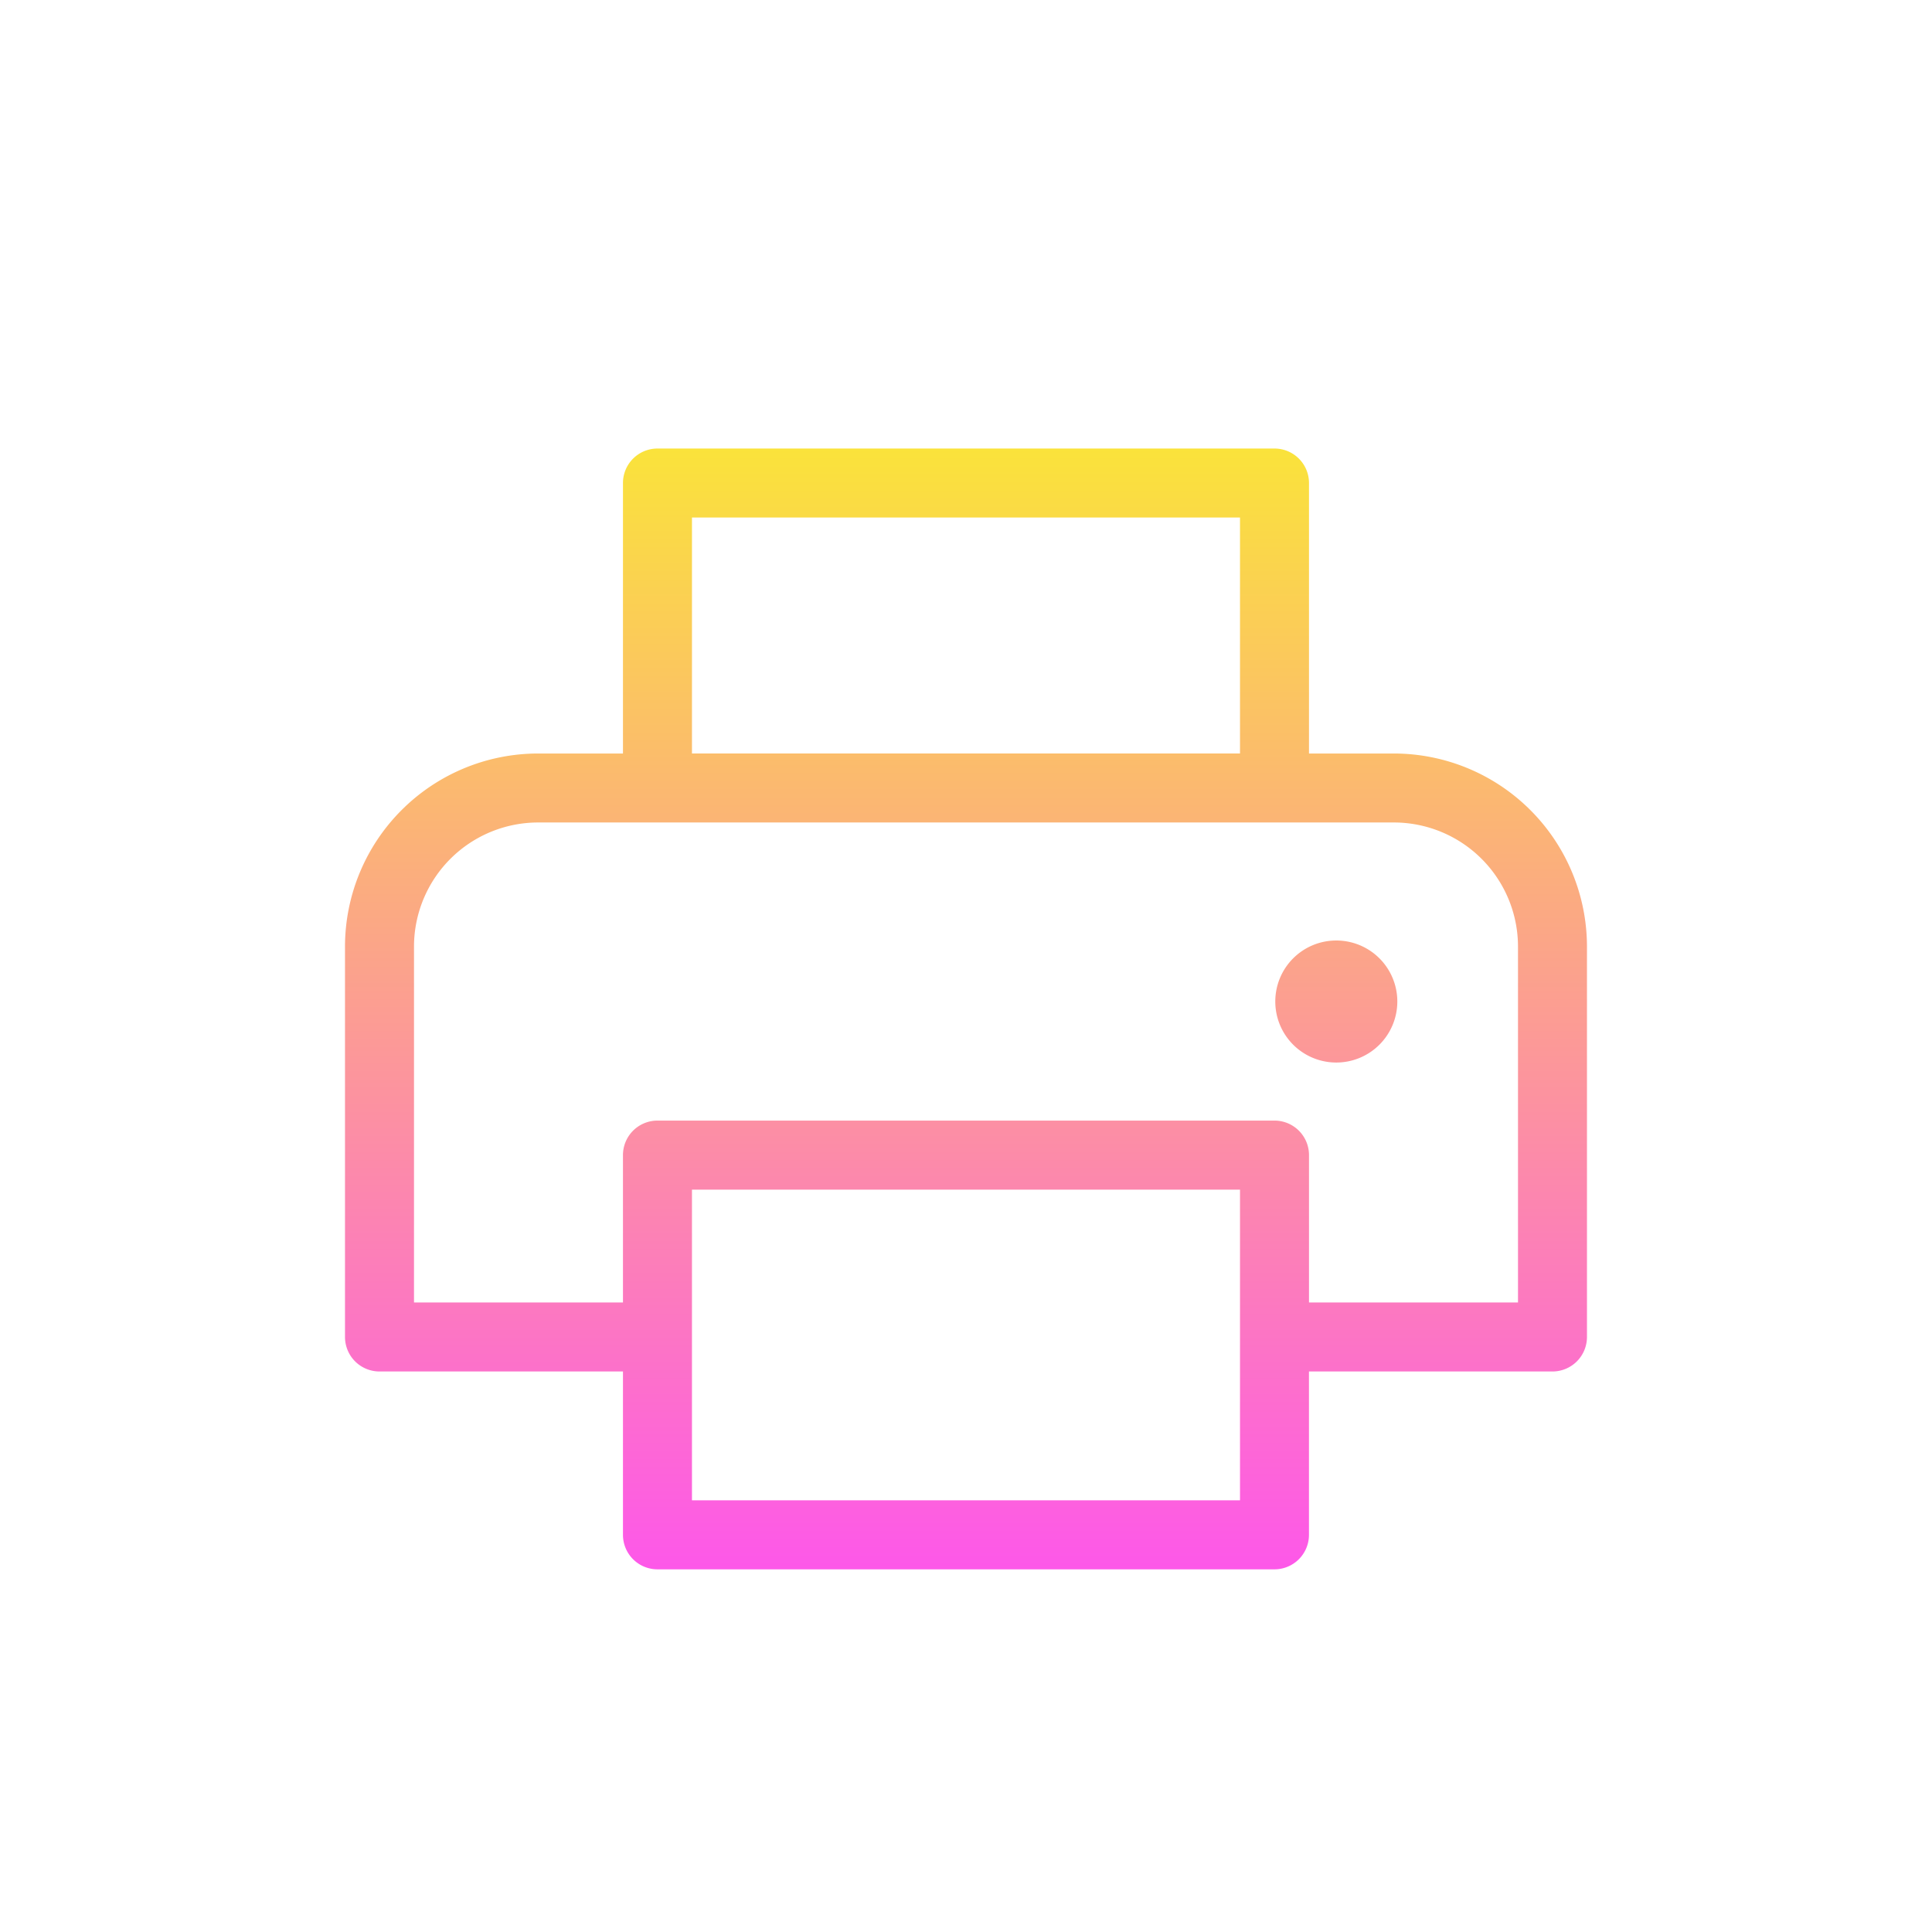<svg xmlns="http://www.w3.org/2000/svg" xmlns:xlink="http://www.w3.org/1999/xlink" width="56" height="56" viewBox="0 0 56 56">
  <defs>
    <linearGradient id="linear-gradient" x1="0.5" x2="0.5" y2="1" gradientUnits="objectBoundingBox">
      <stop offset="0" stop-color="#fae933"/>
      <stop offset="1" stop-color="#fd57ea"/>
    </linearGradient>
  </defs>
  <g id="_3d__printer_selected" data-name="3d_ printer_selected" transform="translate(-1011 -1928)">
    <g id="Group_86" data-name="Group 86" transform="translate(962.865 1502.929)">
      <path id="Union_8" data-name="Union 8" d="M853.192-1057.441a1,1,0,0,1-1-1v-4.735h-7.057a1,1,0,0,1-1-1v-11.318a5.6,5.6,0,0,1,5.594-5.594h2.463v-7.84a1,1,0,0,1,1-1h17.885a1,1,0,0,1,1,1v7.84h2.463a5.6,5.6,0,0,1,5.594,5.594v11.318a1,1,0,0,1-1,1h-7.058v4.735a1,1,0,0,1-1,1Zm1-7.735v5.735h15.885v-9.006H854.192Zm16.885-5.272a1,1,0,0,1,1,1v4.272h6.058v-10.318a3.6,3.6,0,0,0-3.595-3.595H849.729a3.6,3.6,0,0,0-3.594,3.595v10.318h6.057v-4.272a1,1,0,0,1,1-1Zm-16.885-10.641h15.885v-6.84H854.192ZM871.1-1073.9a1.767,1.767,0,0,1,1.768-1.768,1.768,1.768,0,0,1,1.769,1.768,1.769,1.769,0,0,1-1.769,1.769A1.768,1.768,0,0,1,871.1-1073.9Z" transform="translate(-786 1528)" stroke="rgba(0,0,0,0)" stroke-miterlimit="10" stroke-width="1" fill="url(#linear-gradient)"/>
    </g>
    <rect id="Rectangle_177" data-name="Rectangle 177" width="56" height="56" transform="translate(1011 1928)" fill="none"/>
  </g>
</svg>
